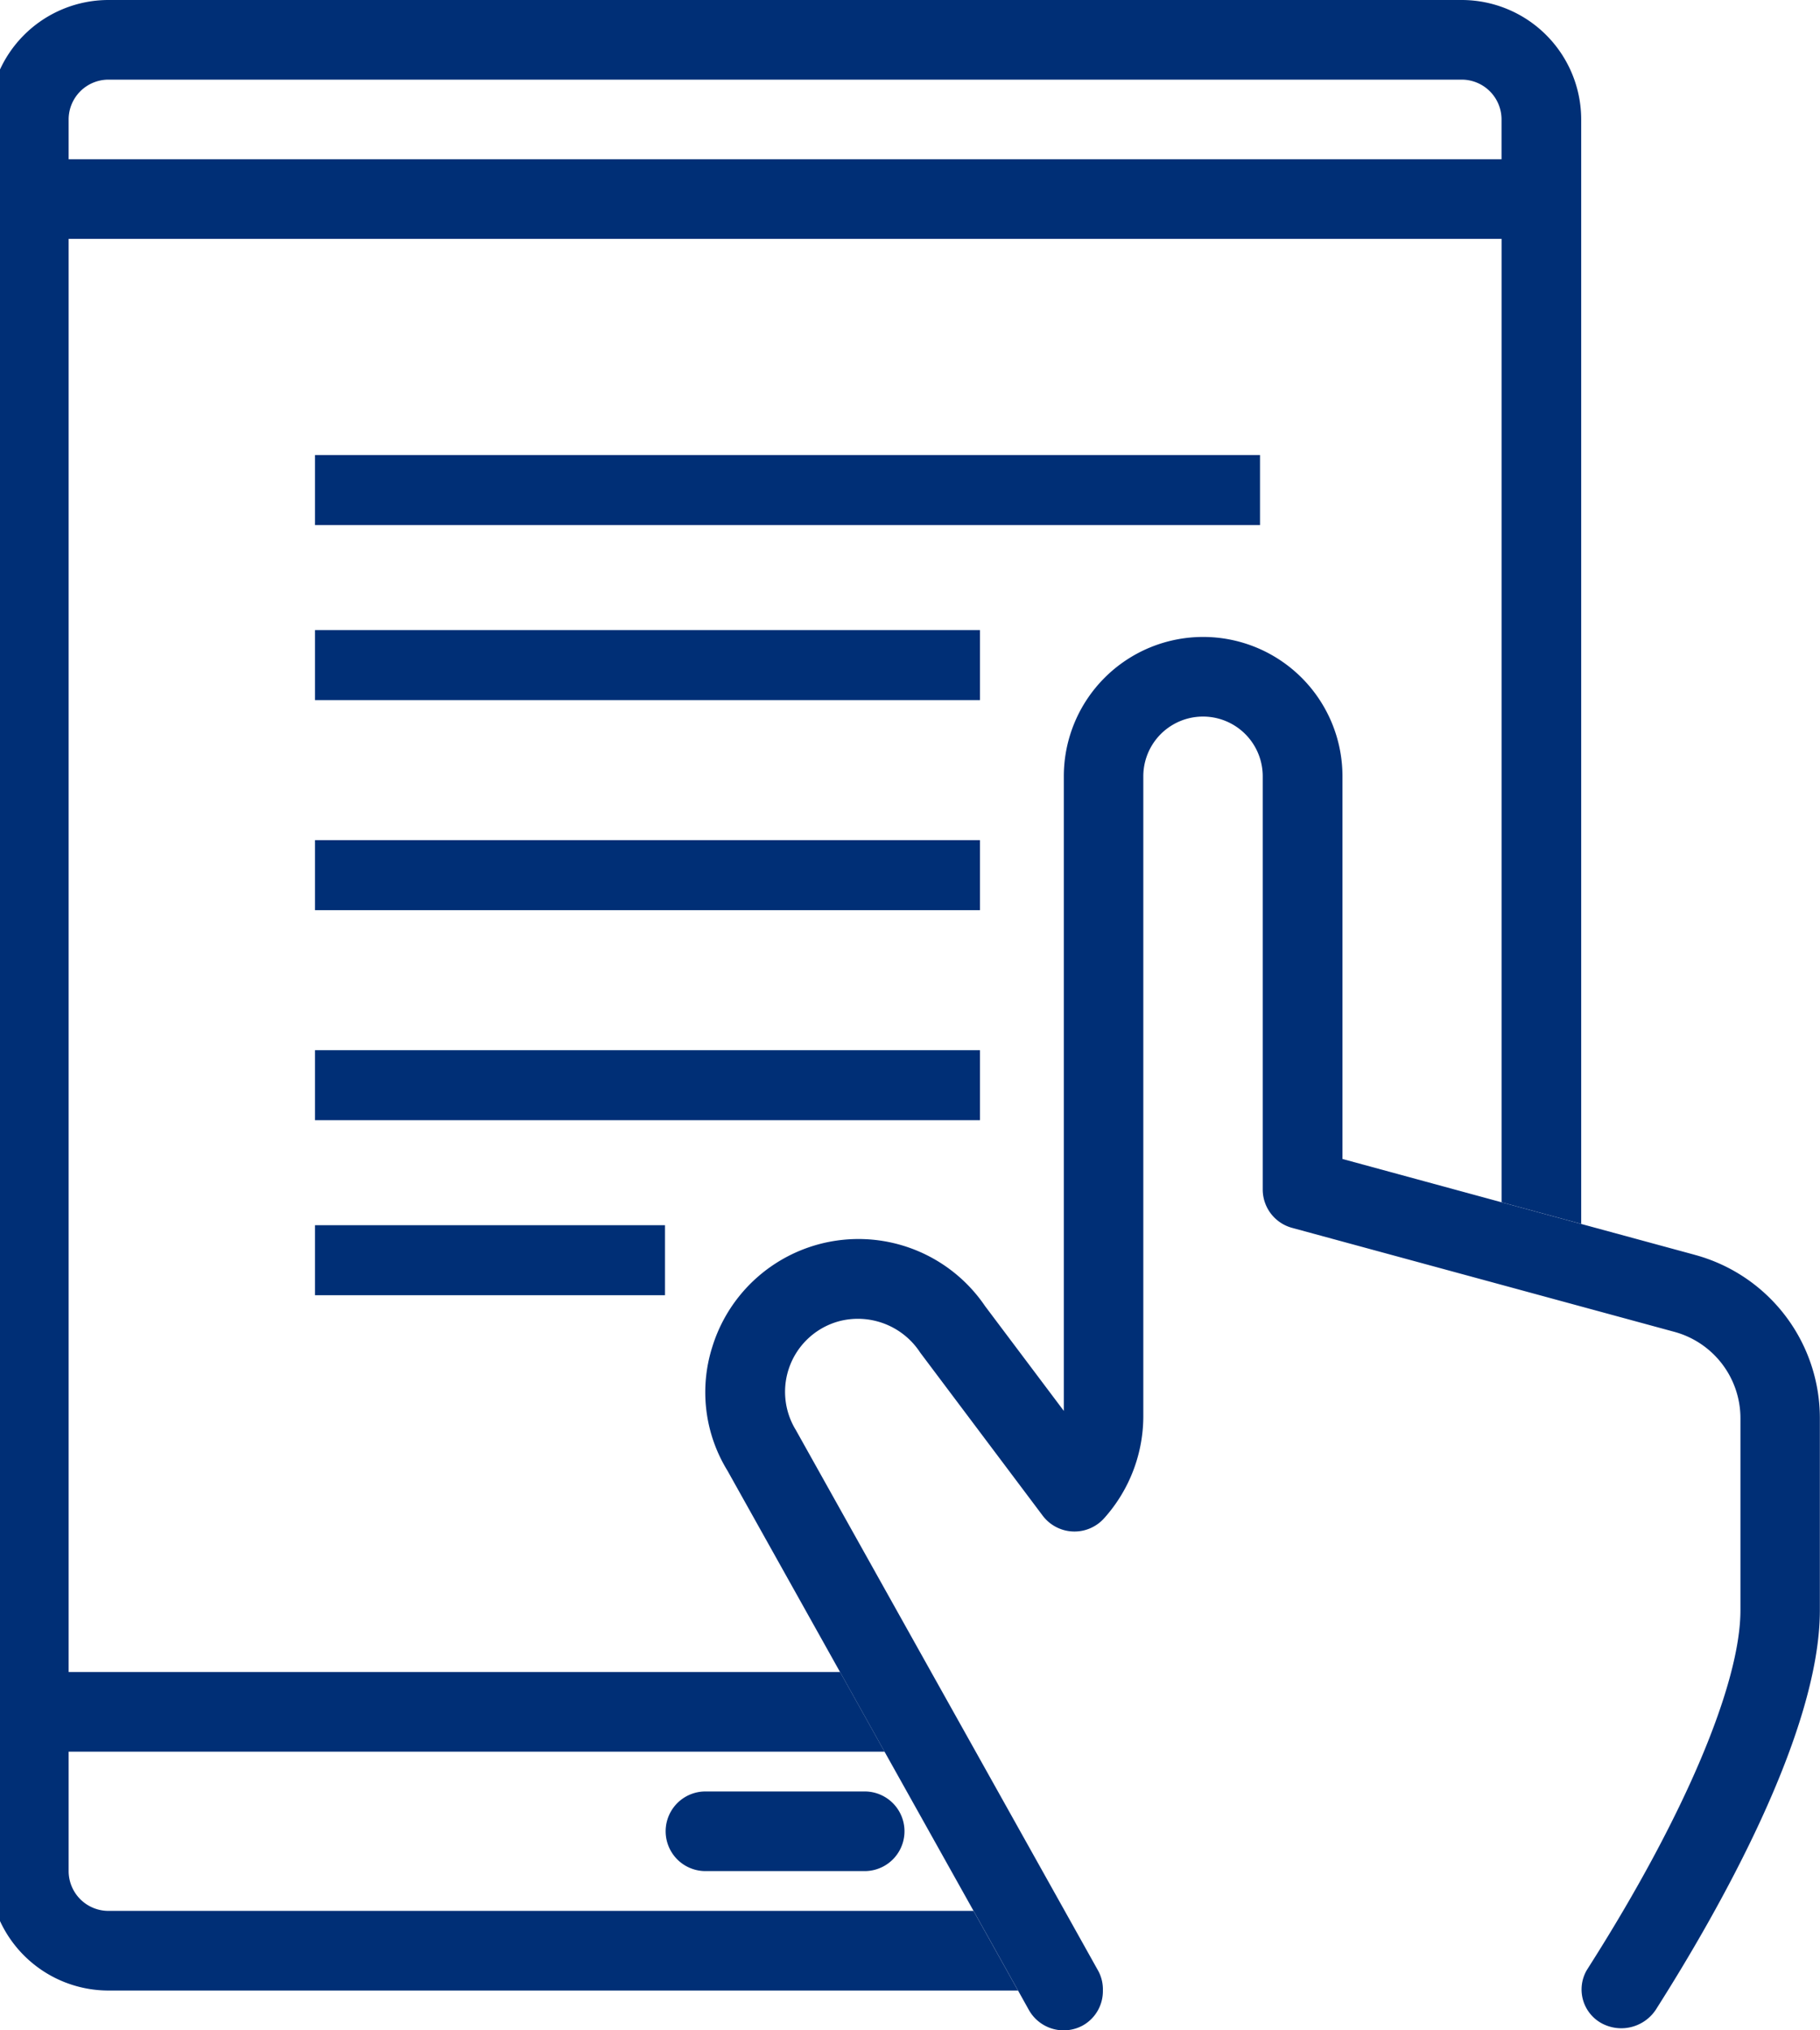 <svg xmlns="http://www.w3.org/2000/svg" xmlns:xlink="http://www.w3.org/1999/xlink" width="52" height="58" viewBox="0 0 52 58">
  <defs>
    <clipPath id="clip-path">
      <rect id="Rectangle_462" data-name="Rectangle 462" width="52" height="58" transform="translate(0.314)" fill="#002f76"/>
    </clipPath>
  </defs>
  <g id="Group_7072" data-name="Group 7072" transform="translate(-0.314)">
    <g id="Group_7071" data-name="Group 7071" clip-path="url(#clip-path)">
      <path id="Path_8486" data-name="Path 8486" d="M22.686,47.275H18.137a1.137,1.137,0,1,1,0-2.275h4.549a1.137,1.137,0,1,1,0,2.275" transform="translate(2.333 6.176)" fill="#002f76"/>
      <rect id="Rectangle_457" data-name="Rectangle 457" width="27" height="2" transform="translate(9.314 13)" fill="#002f76"/>
      <rect id="Rectangle_458" data-name="Rectangle 458" width="19" height="2" transform="translate(9.314 18)" fill="#002f76"/>
      <rect id="Rectangle_459" data-name="Rectangle 459" width="19" height="2" transform="translate(9.314 24)" fill="#002f76"/>
      <rect id="Rectangle_460" data-name="Rectangle 460" width="19" height="2" transform="translate(9.314 30)" fill="#002f76"/>
      <rect id="Rectangle_461" data-name="Rectangle 461" width="10" height="2" transform="translate(9.314 35)" fill="#002f76"/>
      <path id="Path_8487" data-name="Path 8487" d="M42.078,0H3.412A3.416,3.416,0,0,0,0,3.412V53.451a3.416,3.416,0,0,0,3.412,3.412H29.4l-1.271-2.275H3.412a1.138,1.138,0,0,1-1.137-1.137V50.039H25.587l-1.271-2.275H2.275V6.824H43.216V34.345l2.275.618V3.412A3.416,3.416,0,0,0,42.078,0m1.137,4.549H2.275V3.412A1.138,1.138,0,0,1,3.412,2.275H42.078a1.138,1.138,0,0,1,1.137,1.137Z" fill="#002f76"/>
      <path id="Path_8488" data-name="Path 8488" d="M46.262,33.649l-3.242-.881-2.275-.619L36.2,30.912V19.98a3.98,3.98,0,1,0-7.961,0V38.109L25.99,35.117a4.371,4.371,0,0,0-7.795,1.165,4.275,4.275,0,0,0,.433,3.533l3.217,5.753,1.271,2.275,2.544,4.549,1.271,2.275.31.556a1.14,1.14,0,0,0,1.549.437,1.124,1.124,0,0,0,.565-.993,1.109,1.109,0,0,0-.129-.555l-.961-1.72-2.544-4.549-1.273-2.275-3.864-6.91a2.089,2.089,0,0,1,1.245-3.114,2.125,2.125,0,0,1,2.307.9L27.634,41.1a1.137,1.137,0,0,0,1.766.065,4.368,4.368,0,0,0,1.11-2.95V19.98a1.706,1.706,0,1,1,3.412,0v11.8a1.136,1.136,0,0,0,.839,1.1l5.984,1.627,2.275.619,2.651.721a2.558,2.558,0,0,1,1.9,2.471V43.8c0,2.11-1.607,5.9-4.3,10.141l-.089.141A1.1,1.1,0,0,0,43.6,55.6a1.183,1.183,0,0,0,1.586-.438c1.738-2.737,4.654-7.854,4.654-11.36V38.316a4.833,4.833,0,0,0-3.581-4.667" transform="translate(2.47 2.196)" fill="#002f76"/>
    </g>
  </g>
</svg>
